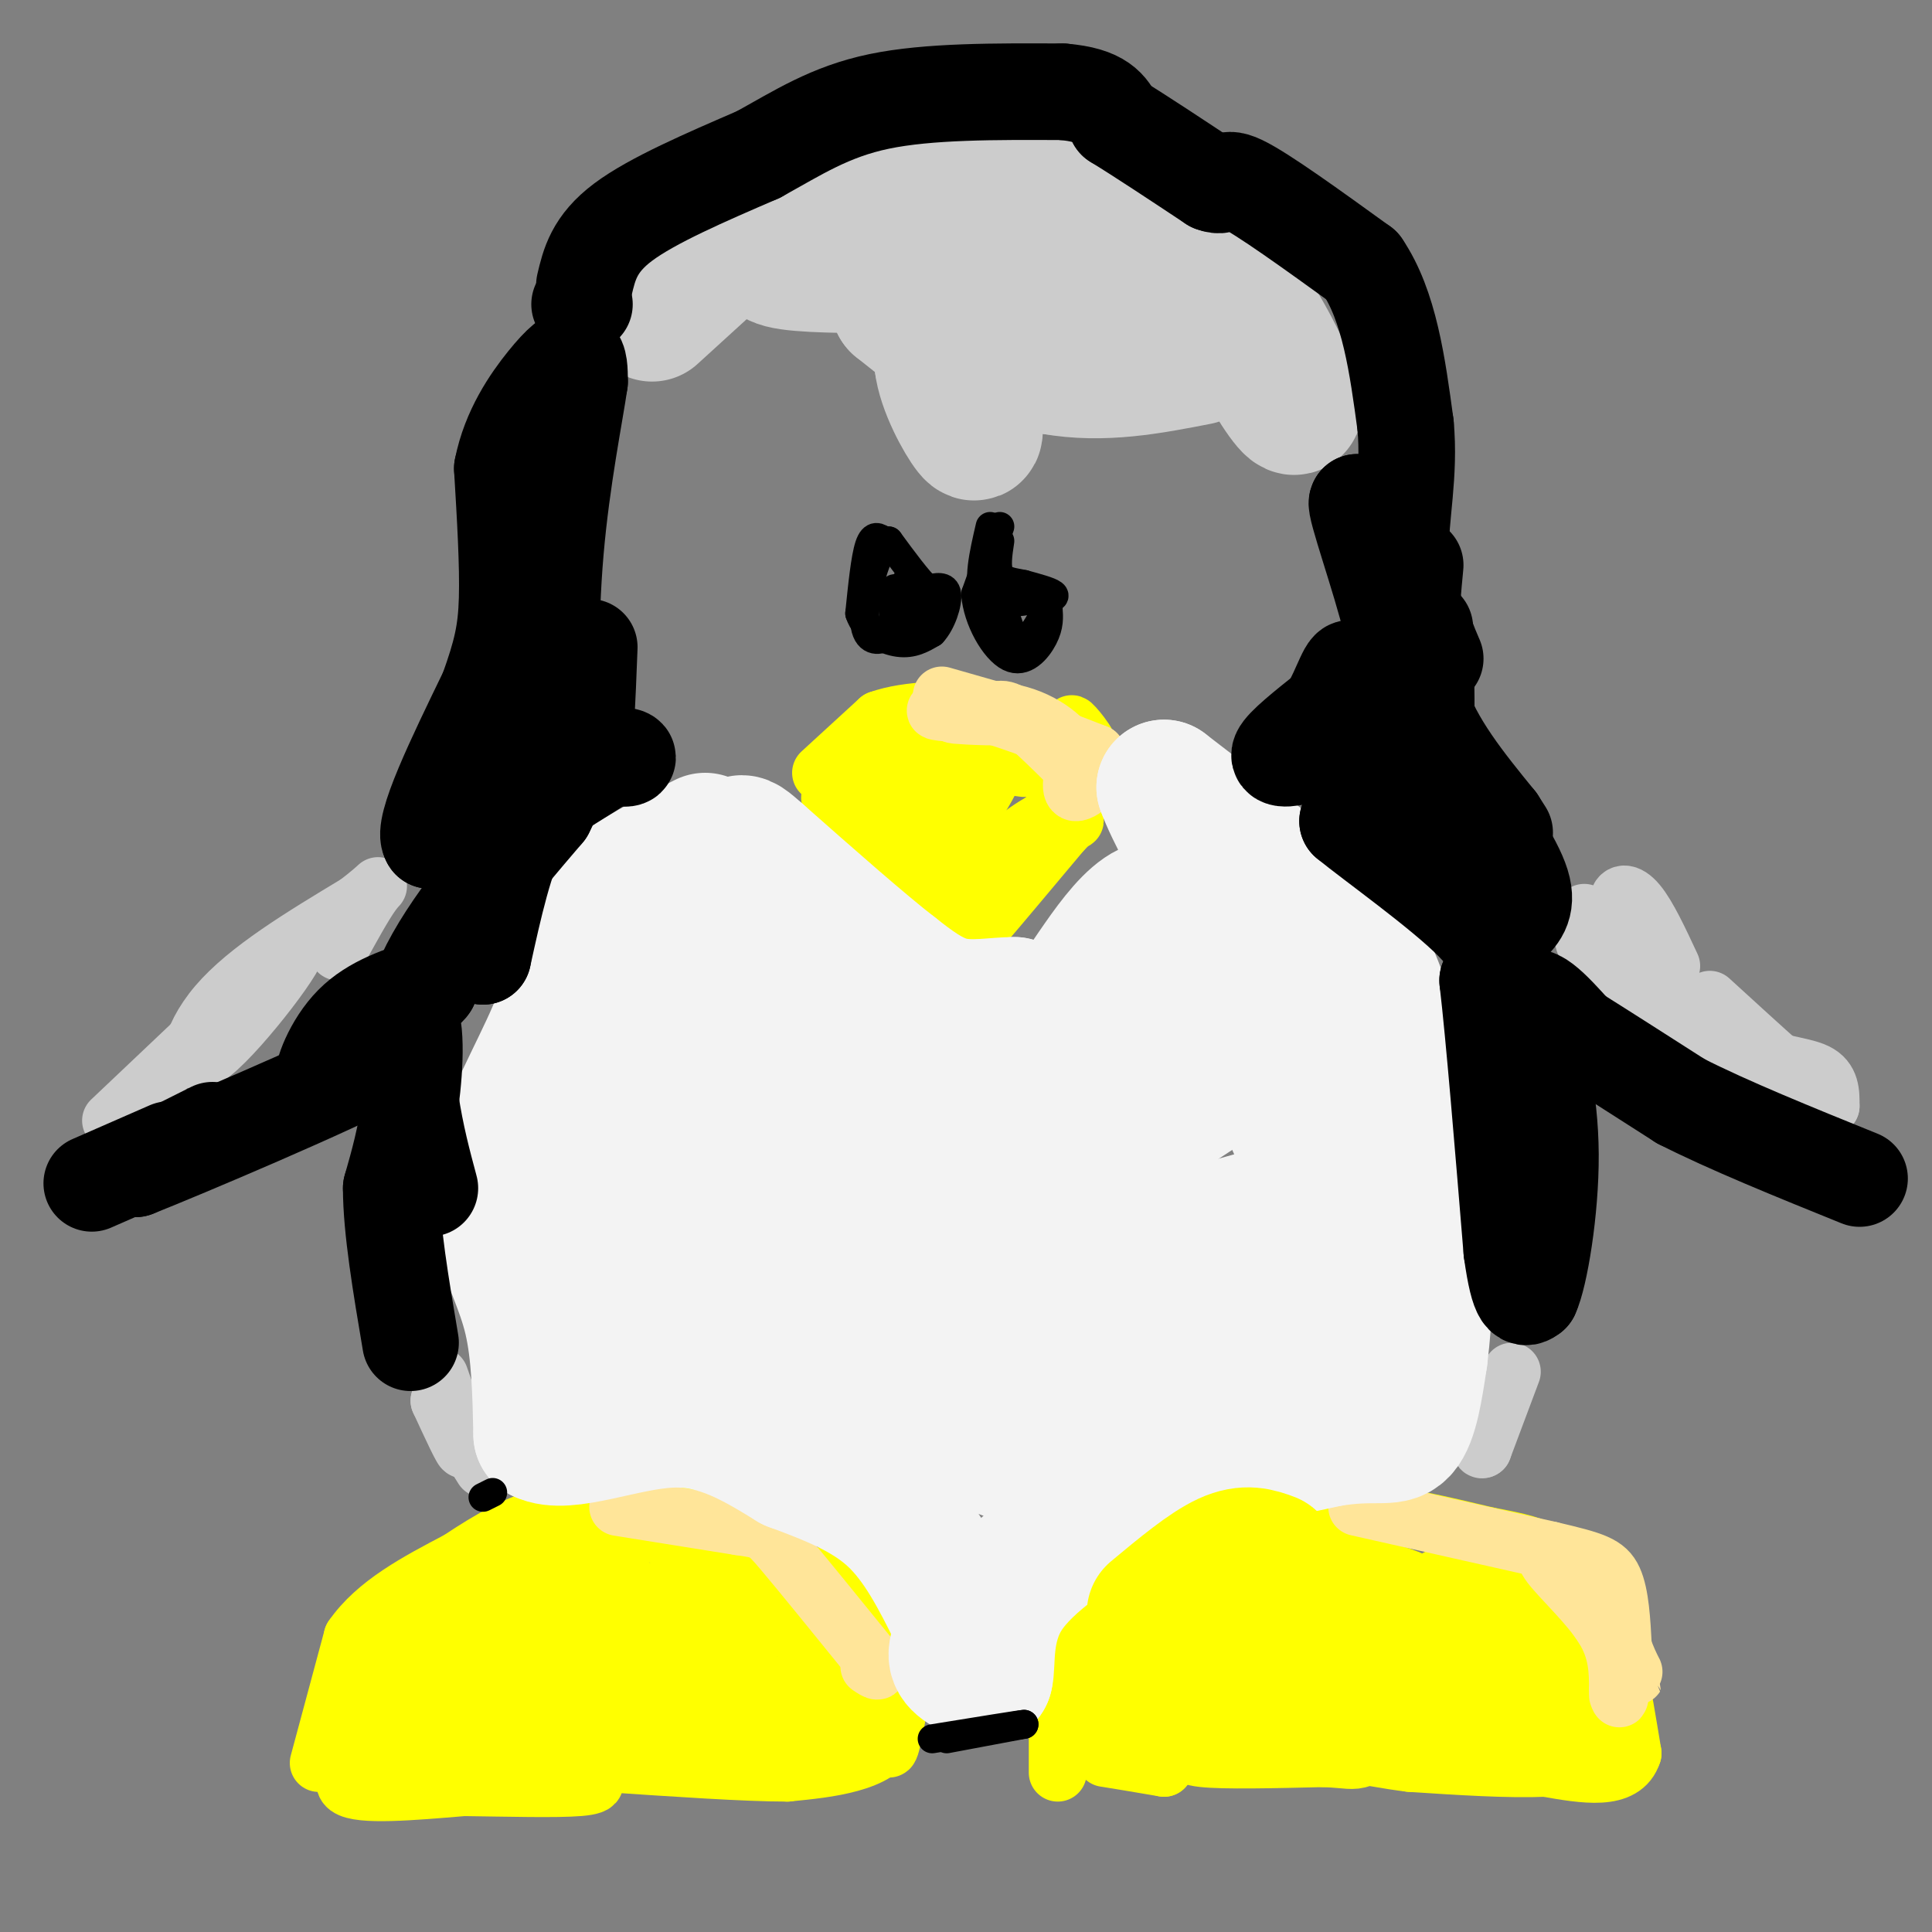 <svg viewBox='0 0 400 400' version='1.1' xmlns='http://www.w3.org/2000/svg' xmlns:xlink='http://www.w3.org/1999/xlink'><rect x="0" y="0" width="400" height="400" fill="#808080" stroke="none"/><g fill='none' stroke='#ffff00' stroke-width='12' stroke-linecap='round' stroke-linejoin='round'><path d='M170,160c0.000,0.000 12.000,-11.000 12,-11'/><path d='M182,149c6.000,-2.167 15.000,-2.083 24,-2'/><path d='M206,147c7.167,1.167 13.083,5.083 19,9'/><path d='M225,156c2.067,-0.244 -2.267,-5.356 -3,-6c-0.733,-0.644 2.133,3.178 5,7'/><path d='M227,163c-4.333,2.083 -8.667,4.167 -12,8c-3.333,3.833 -5.667,9.417 -8,15'/><path d='M207,186c-2.622,4.289 -5.178,7.511 -3,5c2.178,-2.511 9.089,-10.756 16,-19'/><path d='M220,172c3.083,-3.238 2.792,-1.833 2,-2c-0.792,-0.167 -2.083,-1.905 -6,0c-3.917,1.905 -10.458,7.452 -17,13'/><path d='M199,183c-3.267,3.667 -2.933,6.333 -4,6c-1.067,-0.333 -3.533,-3.667 -6,-7'/><path d='M189,182c-4.622,-4.333 -13.178,-11.667 -16,-15c-2.822,-3.333 0.089,-2.667 3,-2'/><path d='M176,165c4.474,-2.093 14.158,-6.324 16,-8c1.842,-1.676 -4.158,-0.797 -7,0c-2.842,0.797 -2.526,1.514 -2,4c0.526,2.486 1.263,6.743 2,11'/><path d='M185,172c1.667,2.214 4.833,2.250 7,2c2.167,-0.250 3.333,-0.786 4,-3c0.667,-2.214 0.833,-6.107 1,-10'/><path d='M197,161c-1.440,-0.619 -2.880,-1.238 -4,0c-1.120,1.238 -1.919,4.332 -1,7c0.919,2.668 3.555,4.911 7,2c3.445,-2.911 7.699,-10.974 8,-14c0.301,-3.026 -3.349,-1.013 -7,1'/><path d='M200,157c0.833,0.500 6.417,1.250 12,2'/><path d='M66,365c0.000,0.000 7.000,-26.000 7,-26'/><path d='M73,339c4.833,-7.000 13.417,-11.500 22,-16'/><path d='M95,323c6.711,-4.489 12.489,-7.711 18,-9c5.511,-1.289 10.756,-0.644 16,0'/><path d='M129,314c5.956,-0.267 12.844,-0.933 18,0c5.156,0.933 8.578,3.467 12,6'/><path d='M159,320c5.500,5.167 13.250,15.083 21,25'/><path d='M180,345c4.022,8.289 3.578,16.511 4,17c0.422,0.489 1.711,-6.756 3,-14'/><path d='M187,348c-0.857,-4.976 -4.500,-10.417 -9,-15c-4.500,-4.583 -9.857,-8.310 -10,-6c-0.143,2.310 4.929,10.655 10,19'/><path d='M178,346c3.226,5.548 6.292,9.917 6,13c-0.292,3.083 -3.940,4.881 -8,6c-4.060,1.119 -8.530,1.560 -13,2'/><path d='M163,367c-8.500,0.000 -23.250,-1.000 -38,-2'/><path d='M125,365c-9.867,-2.267 -15.533,-6.933 -22,-8c-6.467,-1.067 -13.733,1.467 -21,4'/><path d='M82,361c-6.556,2.622 -12.444,7.178 -10,9c2.444,1.822 13.222,0.911 24,0'/><path d='M96,370c8.951,0.115 19.327,0.402 24,0c4.673,-0.402 3.643,-1.493 0,-3c-3.643,-1.507 -9.898,-3.431 -16,-4c-6.102,-0.569 -12.051,0.215 -18,1'/><path d='M86,364c-4.512,0.214 -6.792,0.250 -9,-1c-2.208,-1.250 -4.345,-3.786 -2,-9c2.345,-5.214 9.173,-13.107 16,-21'/><path d='M91,333c1.041,-2.541 -4.356,1.606 -8,7c-3.644,5.394 -5.533,12.033 -5,15c0.533,2.967 3.490,2.260 7,-2c3.510,-4.260 7.574,-12.074 12,-17c4.426,-4.926 9.213,-6.963 14,-9'/><path d='M111,327c0.738,-1.214 -4.417,0.250 -11,5c-6.583,4.750 -14.595,12.786 -9,17c5.595,4.214 24.798,4.607 44,5'/><path d='M135,354c-1.786,-1.214 -28.250,-6.750 -32,-6c-3.750,0.750 15.214,7.786 27,11c11.786,3.214 16.393,2.607 21,2'/><path d='M151,361c5.785,0.702 9.746,1.456 12,0c2.254,-1.456 2.799,-5.123 5,-7c2.201,-1.877 6.057,-1.965 7,-2c0.943,-0.035 -1.029,-0.018 -3,0'/><path d='M172,352c-19.369,2.190 -66.292,7.667 -69,7c-2.708,-0.667 38.798,-7.476 58,-10c19.202,-2.524 16.101,-0.762 13,1'/><path d='M174,350c3.000,3.357 4.000,11.250 2,9c-2.000,-2.250 -7.000,-14.643 -11,-21c-4.000,-6.357 -7.000,-6.679 -10,-7'/><path d='M155,331c-6.048,-5.167 -16.167,-14.583 -26,-15c-9.833,-0.417 -19.381,8.167 -19,12c0.381,3.833 10.690,2.917 21,2'/><path d='M131,330c5.606,-0.322 9.121,-2.128 15,0c5.879,2.128 14.121,8.188 10,9c-4.121,0.812 -20.606,-3.625 -35,-3c-14.394,0.625 -26.697,6.313 -39,12'/><path d='M82,348c10.202,-1.333 55.208,-10.667 71,-13c15.792,-2.333 2.369,2.333 -7,5c-9.369,2.667 -14.685,3.333 -20,4'/><path d='M126,344c-3.778,-3.111 -3.222,-12.889 -2,-17c1.222,-4.111 3.111,-2.556 5,-1'/><path d='M219,367c0.000,0.000 0.000,-18.000 0,-18'/><path d='M219,349c-1.200,-3.956 -4.200,-4.844 0,-9c4.200,-4.156 15.600,-11.578 27,-19'/><path d='M246,321c6.111,-4.200 7.889,-5.200 13,-6c5.111,-0.800 13.556,-1.400 22,-2'/><path d='M281,313c8.167,0.500 17.583,2.750 27,5'/><path d='M308,318c6.644,1.267 9.756,1.933 13,4c3.244,2.067 6.622,5.533 10,9'/><path d='M331,331c2.833,6.833 4.917,19.417 7,32'/><path d='M338,363c-1.833,5.833 -9.917,4.417 -18,3'/><path d='M320,366c-7.667,0.333 -17.833,-0.333 -28,-1'/><path d='M292,365c-9.500,-1.167 -19.250,-3.583 -29,-6'/><path d='M263,359c-7.357,-0.655 -11.250,0.708 -14,2c-2.750,1.292 -4.357,2.512 0,3c4.357,0.488 14.679,0.244 25,0'/><path d='M274,364c5.250,0.214 5.875,0.750 8,0c2.125,-0.750 5.750,-2.786 -1,-3c-6.750,-0.214 -23.875,1.393 -41,3'/><path d='M240,364c-9.356,0.378 -12.244,-0.178 -11,0c1.244,0.178 6.622,1.089 12,2'/><path d='M241,366c-1.422,-0.809 -10.978,-3.830 -15,-5c-4.022,-1.170 -2.511,-0.489 -1,-4c1.511,-3.511 3.022,-11.215 7,-16c3.978,-4.785 10.422,-6.653 12,-5c1.578,1.653 -1.711,6.826 -5,12'/><path d='M239,348c-1.702,6.190 -3.458,15.667 -2,14c1.458,-1.667 6.131,-14.476 12,-25c5.869,-10.524 12.935,-18.762 20,-27'/><path d='M269,310c1.378,0.337 -5.178,14.679 -11,24c-5.822,9.321 -10.911,13.622 -13,11c-2.089,-2.622 -1.178,-12.168 2,-17c3.178,-4.832 8.622,-4.952 14,-5c5.378,-0.048 10.689,-0.024 16,0'/><path d='M277,323c7.417,1.357 17.958,4.750 14,4c-3.958,-0.750 -22.417,-5.643 -32,-1c-9.583,4.643 -10.292,18.821 -11,33'/><path d='M248,359c1.169,5.032 9.592,1.114 18,-5c8.408,-6.114 16.800,-14.422 26,-18c9.200,-3.578 19.208,-2.425 11,-2c-8.208,0.425 -34.631,0.121 -46,2c-11.369,1.879 -7.685,5.939 -4,10'/><path d='M253,346c-0.889,3.601 -1.113,7.603 11,1c12.113,-6.603 36.562,-23.811 39,-22c2.438,1.811 -17.134,22.643 -29,31c-11.866,8.357 -16.026,4.240 -17,1c-0.974,-3.240 1.238,-5.603 2,-7c0.762,-1.397 0.075,-1.828 8,-5c7.925,-3.172 24.463,-9.086 41,-15'/><path d='M308,330c7.702,-1.265 6.456,3.073 8,6c1.544,2.927 5.877,4.442 1,6c-4.877,1.558 -18.965,3.159 -25,5c-6.035,1.841 -4.018,3.920 -2,6'/><path d='M290,353c1.630,1.901 6.705,3.654 15,5c8.295,1.346 19.810,2.285 22,0c2.190,-2.285 -4.946,-7.796 -8,-13c-3.054,-5.204 -2.027,-10.102 -1,-15'/><path d='M318,330c2.286,3.702 8.500,20.458 4,25c-4.500,4.542 -19.714,-3.131 -22,-7c-2.286,-3.869 8.357,-3.935 19,-4'/><path d='M319,344c3.089,-1.333 1.311,-2.667 2,-2c0.689,0.667 3.844,3.333 7,6'/></g>
<g fill='none' stroke='#ffe599' stroke-width='12' stroke-linecap='round' stroke-linejoin='round'><path d='M195,144c0.000,0.000 14.000,4.000 14,4'/><path d='M209,148c-0.578,0.622 -9.022,0.178 -11,0c-1.978,-0.178 2.511,-0.089 7,0'/><path d='M205,148c4.833,1.333 13.417,4.667 22,8'/><path d='M227,156c2.533,3.333 -2.133,7.667 -4,8c-1.867,0.333 -0.933,-3.333 0,-7'/><path d='M223,157c-1.583,-3.048 -5.542,-7.167 -12,-9c-6.458,-1.833 -15.417,-1.381 -17,-1c-1.583,0.381 4.208,0.690 10,1'/><path d='M204,148c2.222,-0.467 2.778,-2.133 6,0c3.222,2.133 9.111,8.067 15,14'/><path d='M128,312c0.000,0.000 25.000,4.000 25,4'/><path d='M153,316c5.089,0.756 5.311,0.644 9,5c3.689,4.356 10.844,13.178 18,22'/><path d='M180,343c3.000,4.000 1.500,3.000 0,2'/><path d='M281,312c0.000,0.000 40.000,9.000 40,9'/><path d='M321,321c9.022,2.111 11.578,2.889 13,6c1.422,3.111 1.711,8.556 2,14'/><path d='M336,341c1.378,4.222 3.822,7.778 2,5c-1.822,-2.778 -7.911,-11.889 -14,-21'/><path d='M324,325c-3.464,-4.095 -5.125,-3.833 -3,-1c2.125,2.833 8.036,8.238 11,13c2.964,4.762 2.982,8.881 3,13'/><path d='M335,350c0.500,2.333 0.250,1.667 0,1'/></g>
<g fill='none' stroke='#cccccc' stroke-width='28' stroke-linecap='round' stroke-linejoin='round'><path d='M135,65c0.000,0.000 34.000,-31.000 34,-31'/><path d='M169,34c3.111,-4.289 -6.111,0.489 -6,2c0.111,1.511 9.556,-0.244 19,-2'/><path d='M182,34c3.821,-1.119 3.875,-2.917 7,-5c3.125,-2.083 9.321,-4.452 17,-3c7.679,1.452 16.839,6.726 26,12'/><path d='M232,38c6.978,2.844 11.422,3.956 16,10c4.578,6.044 9.289,17.022 14,28'/><path d='M262,76c3.964,6.976 6.875,10.417 6,7c-0.875,-3.417 -5.536,-13.690 -11,-21c-5.464,-7.310 -11.732,-11.655 -18,-16'/><path d='M239,46c-12.800,-4.044 -35.800,-6.156 -48,-5c-12.200,1.156 -13.600,5.578 -15,10'/><path d='M176,51c-4.643,1.381 -8.750,-0.167 -12,0c-3.250,0.167 -5.643,2.048 -2,3c3.643,0.952 13.321,0.976 23,1'/><path d='M185,55c9.144,2.100 20.502,6.852 33,9c12.498,2.148 26.134,1.694 25,2c-1.134,0.306 -17.038,1.373 -25,1c-7.962,-0.373 -7.981,-2.187 -8,-4'/><path d='M210,63c-3.244,-1.156 -7.356,-2.044 -10,0c-2.644,2.044 -3.822,7.022 -5,12'/><path d='M195,75c0.556,5.156 4.444,12.044 6,14c1.556,1.956 0.778,-1.022 0,-4'/><path d='M201,85c0.400,-2.044 1.400,-5.156 -1,-9c-2.400,-3.844 -8.200,-8.422 -14,-13'/><path d='M186,63c3.000,0.000 17.500,6.500 32,13'/><path d='M218,76c10.333,1.833 20.167,-0.083 30,-2'/></g>
<g fill='none' stroke='#cccccc' stroke-width='12' stroke-linecap='round' stroke-linejoin='round'><path d='M23,232c0.000,0.000 38.000,-36.000 38,-36'/><path d='M61,196c2.321,-0.250 -10.875,17.125 -17,22c-6.125,4.875 -5.179,-2.750 1,-10c6.179,-7.250 17.589,-14.125 29,-21'/><path d='M74,187c5.489,-4.244 4.711,-4.356 3,-2c-1.711,2.356 -4.356,7.178 -7,12'/><path d='M91,285c2.500,7.083 5.000,14.167 5,15c0.000,0.833 -2.500,-4.583 -5,-10'/><path d='M91,290c0.667,0.667 4.833,7.333 9,14'/><path d='M328,189c-0.340,2.026 -0.679,4.051 0,6c0.679,1.949 2.378,3.821 8,8c5.622,4.179 15.167,10.663 23,14c7.833,3.337 13.952,3.525 17,5c3.048,1.475 3.024,4.238 3,7'/><path d='M379,229c-3.667,-2.500 -14.333,-12.250 -25,-22'/><path d='M346,200c-2.444,-5.244 -4.889,-10.489 -7,-13c-2.111,-2.511 -3.889,-2.289 -4,0c-0.111,2.289 1.444,6.644 3,11'/><path d='M338,198c4.333,4.667 13.667,10.833 23,17'/><path d='M313,284c0.000,0.000 -6.000,16.000 -6,16'/><path d='M307,300c-1.000,0.833 -0.500,-5.083 0,-11'/></g>
<g fill='none' stroke='#f3f3f3' stroke-width='28' stroke-linecap='round' stroke-linejoin='round'><path d='M146,174c-7.583,3.833 -15.167,7.667 -20,12c-4.833,4.333 -6.917,9.167 -9,14'/><path d='M117,200c-0.905,3.250 1.333,4.375 -1,11c-2.333,6.625 -9.238,18.750 -12,27c-2.762,8.250 -1.381,12.625 0,17'/><path d='M104,255c1.244,5.578 4.356,11.022 6,18c1.644,6.978 1.822,15.489 2,24'/><path d='M112,297c5.200,2.667 17.200,-2.667 27,-3c9.800,-0.333 17.400,4.333 25,9'/><path d='M164,303c7.978,2.956 15.422,5.844 21,11c5.578,5.156 9.289,12.578 13,20'/><path d='M198,334c1.756,4.933 -0.356,7.267 0,9c0.356,1.733 3.178,2.867 6,4'/><path d='M204,347c0.711,-2.267 -0.511,-9.933 4,-17c4.511,-7.067 14.756,-13.533 25,-20'/><path d='M233,310c11.167,-5.333 26.583,-8.667 42,-12'/><path d='M275,298c9.689,-1.644 12.911,0.244 15,-2c2.089,-2.244 3.044,-8.622 4,-15'/><path d='M294,281c1.111,-8.867 1.889,-23.533 1,-35c-0.889,-11.467 -3.444,-19.733 -6,-28'/><path d='M289,218c-2.222,-8.844 -4.778,-16.956 -9,-23c-4.222,-6.044 -10.111,-10.022 -16,-14'/><path d='M264,181c-6.500,-5.333 -14.750,-11.667 -23,-18'/><path d='M241,163c3.267,9.333 22.933,41.667 33,63c10.067,21.333 10.533,31.667 11,42'/><path d='M285,268c1.986,8.156 1.450,7.547 0,7c-1.450,-0.547 -3.813,-1.032 -6,-7c-2.187,-5.968 -4.196,-17.419 -8,-28c-3.804,-10.581 -9.402,-20.290 -15,-30'/><path d='M256,210c-5.333,-8.667 -11.167,-15.333 -17,-22'/><path d='M239,188c-6.422,1.556 -13.978,16.444 -19,22c-5.022,5.556 -7.511,1.778 -10,-2'/><path d='M210,208c-3.911,0.000 -8.689,1.000 -13,0c-4.311,-1.000 -8.156,-4.000 -12,-7'/><path d='M185,201c-6.667,-5.167 -17.333,-14.583 -28,-24'/><path d='M157,177c-4.978,-4.356 -3.422,-3.244 -6,5c-2.578,8.244 -9.289,23.622 -16,39'/><path d='M135,221c-8.889,16.733 -23.111,39.067 -18,51c5.111,11.933 29.556,13.467 54,15'/><path d='M171,287c25.964,9.060 63.875,24.208 77,27c13.125,2.792 1.464,-6.774 0,-14c-1.464,-7.226 7.268,-12.113 16,-17'/><path d='M264,283c-12.622,0.289 -52.178,9.511 -55,9c-2.822,-0.511 31.089,-10.756 65,-21'/><path d='M274,271c0.029,-0.466 -32.398,8.870 -55,14c-22.602,5.130 -35.378,6.056 -43,5c-7.622,-1.056 -10.091,-4.092 13,-13c23.091,-8.908 71.740,-23.688 85,-28c13.260,-4.312 -8.870,1.844 -31,8'/><path d='M243,257c-16.422,2.578 -41.978,5.022 -61,6c-19.022,0.978 -31.511,0.489 -44,0'/><path d='M138,263c-7.468,0.780 -4.139,2.731 -4,3c0.139,0.269 -2.913,-1.143 0,-7c2.913,-5.857 11.791,-16.157 17,-27c5.209,-10.843 6.749,-22.227 9,-23c2.251,-0.773 5.215,9.065 6,18c0.785,8.935 -0.607,16.968 -2,25'/><path d='M164,252c2.325,4.854 9.136,4.488 16,-1c6.864,-5.488 13.780,-16.098 24,-22c10.220,-5.902 23.744,-7.095 17,-7c-6.744,0.095 -33.756,1.479 -45,3c-11.244,1.521 -6.720,3.179 -5,6c1.720,2.821 0.634,6.806 1,9c0.366,2.194 2.183,2.597 4,3'/><path d='M176,243c5.493,2.630 17.225,7.705 32,4c14.775,-3.705 32.593,-16.190 40,-21c7.407,-4.810 4.402,-1.946 2,-2c-2.402,-0.054 -4.201,-3.027 -6,-6'/><path d='M244,218c-4.978,-3.822 -14.422,-10.378 -16,-8c-1.578,2.378 4.711,13.689 11,25'/></g>
<g fill='none' stroke='#ffff00' stroke-width='28' stroke-linecap='round' stroke-linejoin='round'><path d='M239,334c5.500,-4.583 11.000,-9.167 15,-11c4.000,-1.833 6.500,-0.917 9,0'/></g>
<g fill='none' stroke='#000000' stroke-width='6' stroke-linecap='round' stroke-linejoin='round'><path d='M196,360c0.000,0.000 16.000,-3.000 16,-3'/><path d='M212,357c-0.500,0.000 -9.750,1.500 -19,3'/><path d='M100,310c0.000,0.000 2.000,-1.000 2,-1'/></g>
<g fill='none' stroke='#000000' stroke-width='20' stroke-linecap='round' stroke-linejoin='round'><path d='M19,245c0.000,0.000 16.000,-7.000 16,-7'/><path d='M44,234c0.000,0.000 -16.000,8.000 -16,8'/><path d='M28,242c9.488,-3.762 41.208,-17.167 52,-23c10.792,-5.833 0.655,-4.095 -5,-2c-5.655,2.095 -6.827,4.548 -8,7'/><path d='M67,224c-0.622,-1.222 1.822,-7.778 6,-12c4.178,-4.222 10.089,-6.111 16,-8'/><path d='M89,204c-0.351,1.002 -9.228,7.506 -11,8c-1.772,0.494 3.561,-5.021 6,-3c2.439,2.021 1.982,11.577 1,19c-0.982,7.423 -2.491,12.711 -4,18'/><path d='M81,246c0.000,8.333 2.000,20.167 4,32'/><path d='M89,246c-1.467,-5.467 -2.933,-10.933 -4,-18c-1.067,-7.067 -1.733,-15.733 3,-26c4.733,-10.267 14.867,-22.133 25,-34'/><path d='M113,168c3.133,-5.822 -1.533,-3.378 -5,3c-3.467,6.378 -5.733,16.689 -8,27'/><path d='M100,198c-0.571,-0.595 2.000,-15.583 4,-23c2.000,-7.417 3.429,-7.262 7,-9c3.571,-1.738 9.286,-5.369 15,-9'/><path d='M126,157c3.583,-1.238 5.042,0.167 3,0c-2.042,-0.167 -7.583,-1.905 -11,-2c-3.417,-0.095 -4.708,1.452 -6,3'/><path d='M112,158c-4.833,3.167 -13.917,9.583 -23,16'/><path d='M89,174c-1.833,-2.500 5.083,-16.750 12,-31'/><path d='M101,143c2.800,-7.844 3.800,-11.956 4,-19c0.200,-7.044 -0.400,-17.022 -1,-27'/><path d='M104,97c1.536,-7.893 5.875,-14.125 9,-18c3.125,-3.875 5.036,-5.393 6,-5c0.964,0.393 0.982,2.696 1,5'/><path d='M120,79c-0.917,6.440 -3.708,20.042 -5,35c-1.292,14.958 -1.083,31.274 0,39c1.083,7.726 3.042,6.863 5,6'/><path d='M120,159c1.167,-3.167 1.583,-14.083 2,-25'/><path d='M120,63c0.000,0.000 1.000,0.000 1,0'/><path d='M121,59c1.000,-4.250 2.000,-8.500 8,-13c6.000,-4.500 17.000,-9.250 28,-14'/><path d='M157,32c8.222,-4.533 14.778,-8.867 25,-11c10.222,-2.133 24.111,-2.067 38,-2'/><path d='M220,19c8.167,0.667 9.583,3.333 11,6'/><path d='M231,25c5.167,3.167 12.583,8.083 20,13'/><path d='M251,38c3.333,1.267 1.667,-2.067 6,0c4.333,2.067 14.667,9.533 25,17'/><path d='M282,55c5.667,8.333 7.333,20.667 9,33'/><path d='M291,88c0.956,10.156 -1.156,19.044 -1,26c0.156,6.956 2.578,11.978 5,17'/><path d='M295,131c1.667,4.644 3.333,7.756 1,3c-2.333,-4.756 -8.667,-17.378 -15,-30'/><path d='M281,104c-0.733,0.356 4.933,16.244 7,25c2.067,8.756 0.533,10.378 -1,12'/><path d='M287,141c-1.044,4.133 -3.156,8.467 -6,11c-2.844,2.533 -6.422,3.267 -10,4'/><path d='M271,156c-3.333,1.022 -6.667,1.578 -6,0c0.667,-1.578 5.333,-5.289 10,-9'/><path d='M275,147c2.667,-4.333 4.333,-10.667 5,-8c0.667,2.667 0.333,14.333 0,26'/><path d='M280,165c0.844,5.156 2.956,5.044 3,5c0.044,-0.044 -1.978,-0.022 -4,0'/><path d='M279,170c5.022,4.133 19.578,14.467 26,21c6.422,6.533 4.711,9.267 3,12'/><path d='M308,203c1.333,11.333 3.167,33.667 5,56'/><path d='M313,259c1.500,10.833 2.750,9.917 4,9'/><path d='M317,268c1.733,-3.667 4.067,-17.333 4,-29c-0.067,-11.667 -2.533,-21.333 -5,-31'/><path d='M316,208c0.833,-4.167 5.417,0.917 10,6'/><path d='M326,214c5.333,3.333 13.667,8.667 22,14'/><path d='M348,228c9.833,5.000 23.417,10.500 37,16'/><path d='M312,192c2.250,-2.083 4.500,-4.167 3,-9c-1.500,-4.833 -6.750,-12.417 -12,-20'/><path d='M302,161c-3.622,-0.644 -7.244,-1.289 -9,0c-1.756,1.289 -1.644,4.511 -1,4c0.644,-0.511 1.822,-4.756 3,-9'/><path d='M295,156c0.500,-5.833 0.250,-15.917 0,-26'/><path d='M293,117c-0.917,9.583 -1.833,19.167 1,28c2.833,8.833 9.417,16.917 16,25'/><path d='M310,170c2.667,4.167 1.333,2.083 0,0'/></g>
<g fill='none' stroke='#000000' stroke-width='6' stroke-linecap='round' stroke-linejoin='round'><path d='M183,112c-1.083,-0.750 -2.167,-1.500 -3,1c-0.833,2.500 -1.417,8.250 -2,14'/><path d='M178,127c1.156,3.600 5.044,5.600 8,6c2.956,0.400 4.978,-0.800 7,-2'/><path d='M193,131c1.933,-2.044 3.267,-6.156 3,-8c-0.267,-1.844 -2.133,-1.422 -4,-1'/><path d='M192,122c-2.000,-1.833 -5.000,-5.917 -8,-10'/><path d='M184,112c-2.583,1.786 -5.042,11.250 -5,16c0.042,4.750 2.583,4.786 4,4c1.417,-0.786 1.708,-2.393 2,-4'/><path d='M185,128c0.089,-2.089 -0.689,-5.311 0,-6c0.689,-0.689 2.844,1.156 5,3'/><path d='M190,125c1.464,0.274 2.625,-0.542 2,-2c-0.625,-1.458 -3.036,-3.560 -4,-3c-0.964,0.560 -0.482,3.780 0,7'/><path d='M188,127c0.167,1.167 0.583,0.583 1,0'/><path d='M205,109c-1.333,5.750 -2.667,11.500 -1,14c1.667,2.500 6.333,1.750 11,1'/><path d='M215,124c2.644,0.022 3.756,-0.422 3,-1c-0.756,-0.578 -3.378,-1.289 -6,-2'/><path d='M212,121c-2.044,-0.444 -4.156,-0.556 -5,-2c-0.844,-1.444 -0.422,-4.222 0,-7'/><path d='M207,109c0.000,0.000 -5.000,14.000 -5,14'/><path d='M202,123c0.405,5.274 3.917,11.458 7,13c3.083,1.542 5.738,-1.560 7,-4c1.262,-2.440 1.131,-4.220 1,-6'/><path d='M217,126c-0.778,0.889 -3.222,6.111 -5,7c-1.778,0.889 -2.889,-2.556 -4,-6'/></g>
</svg>